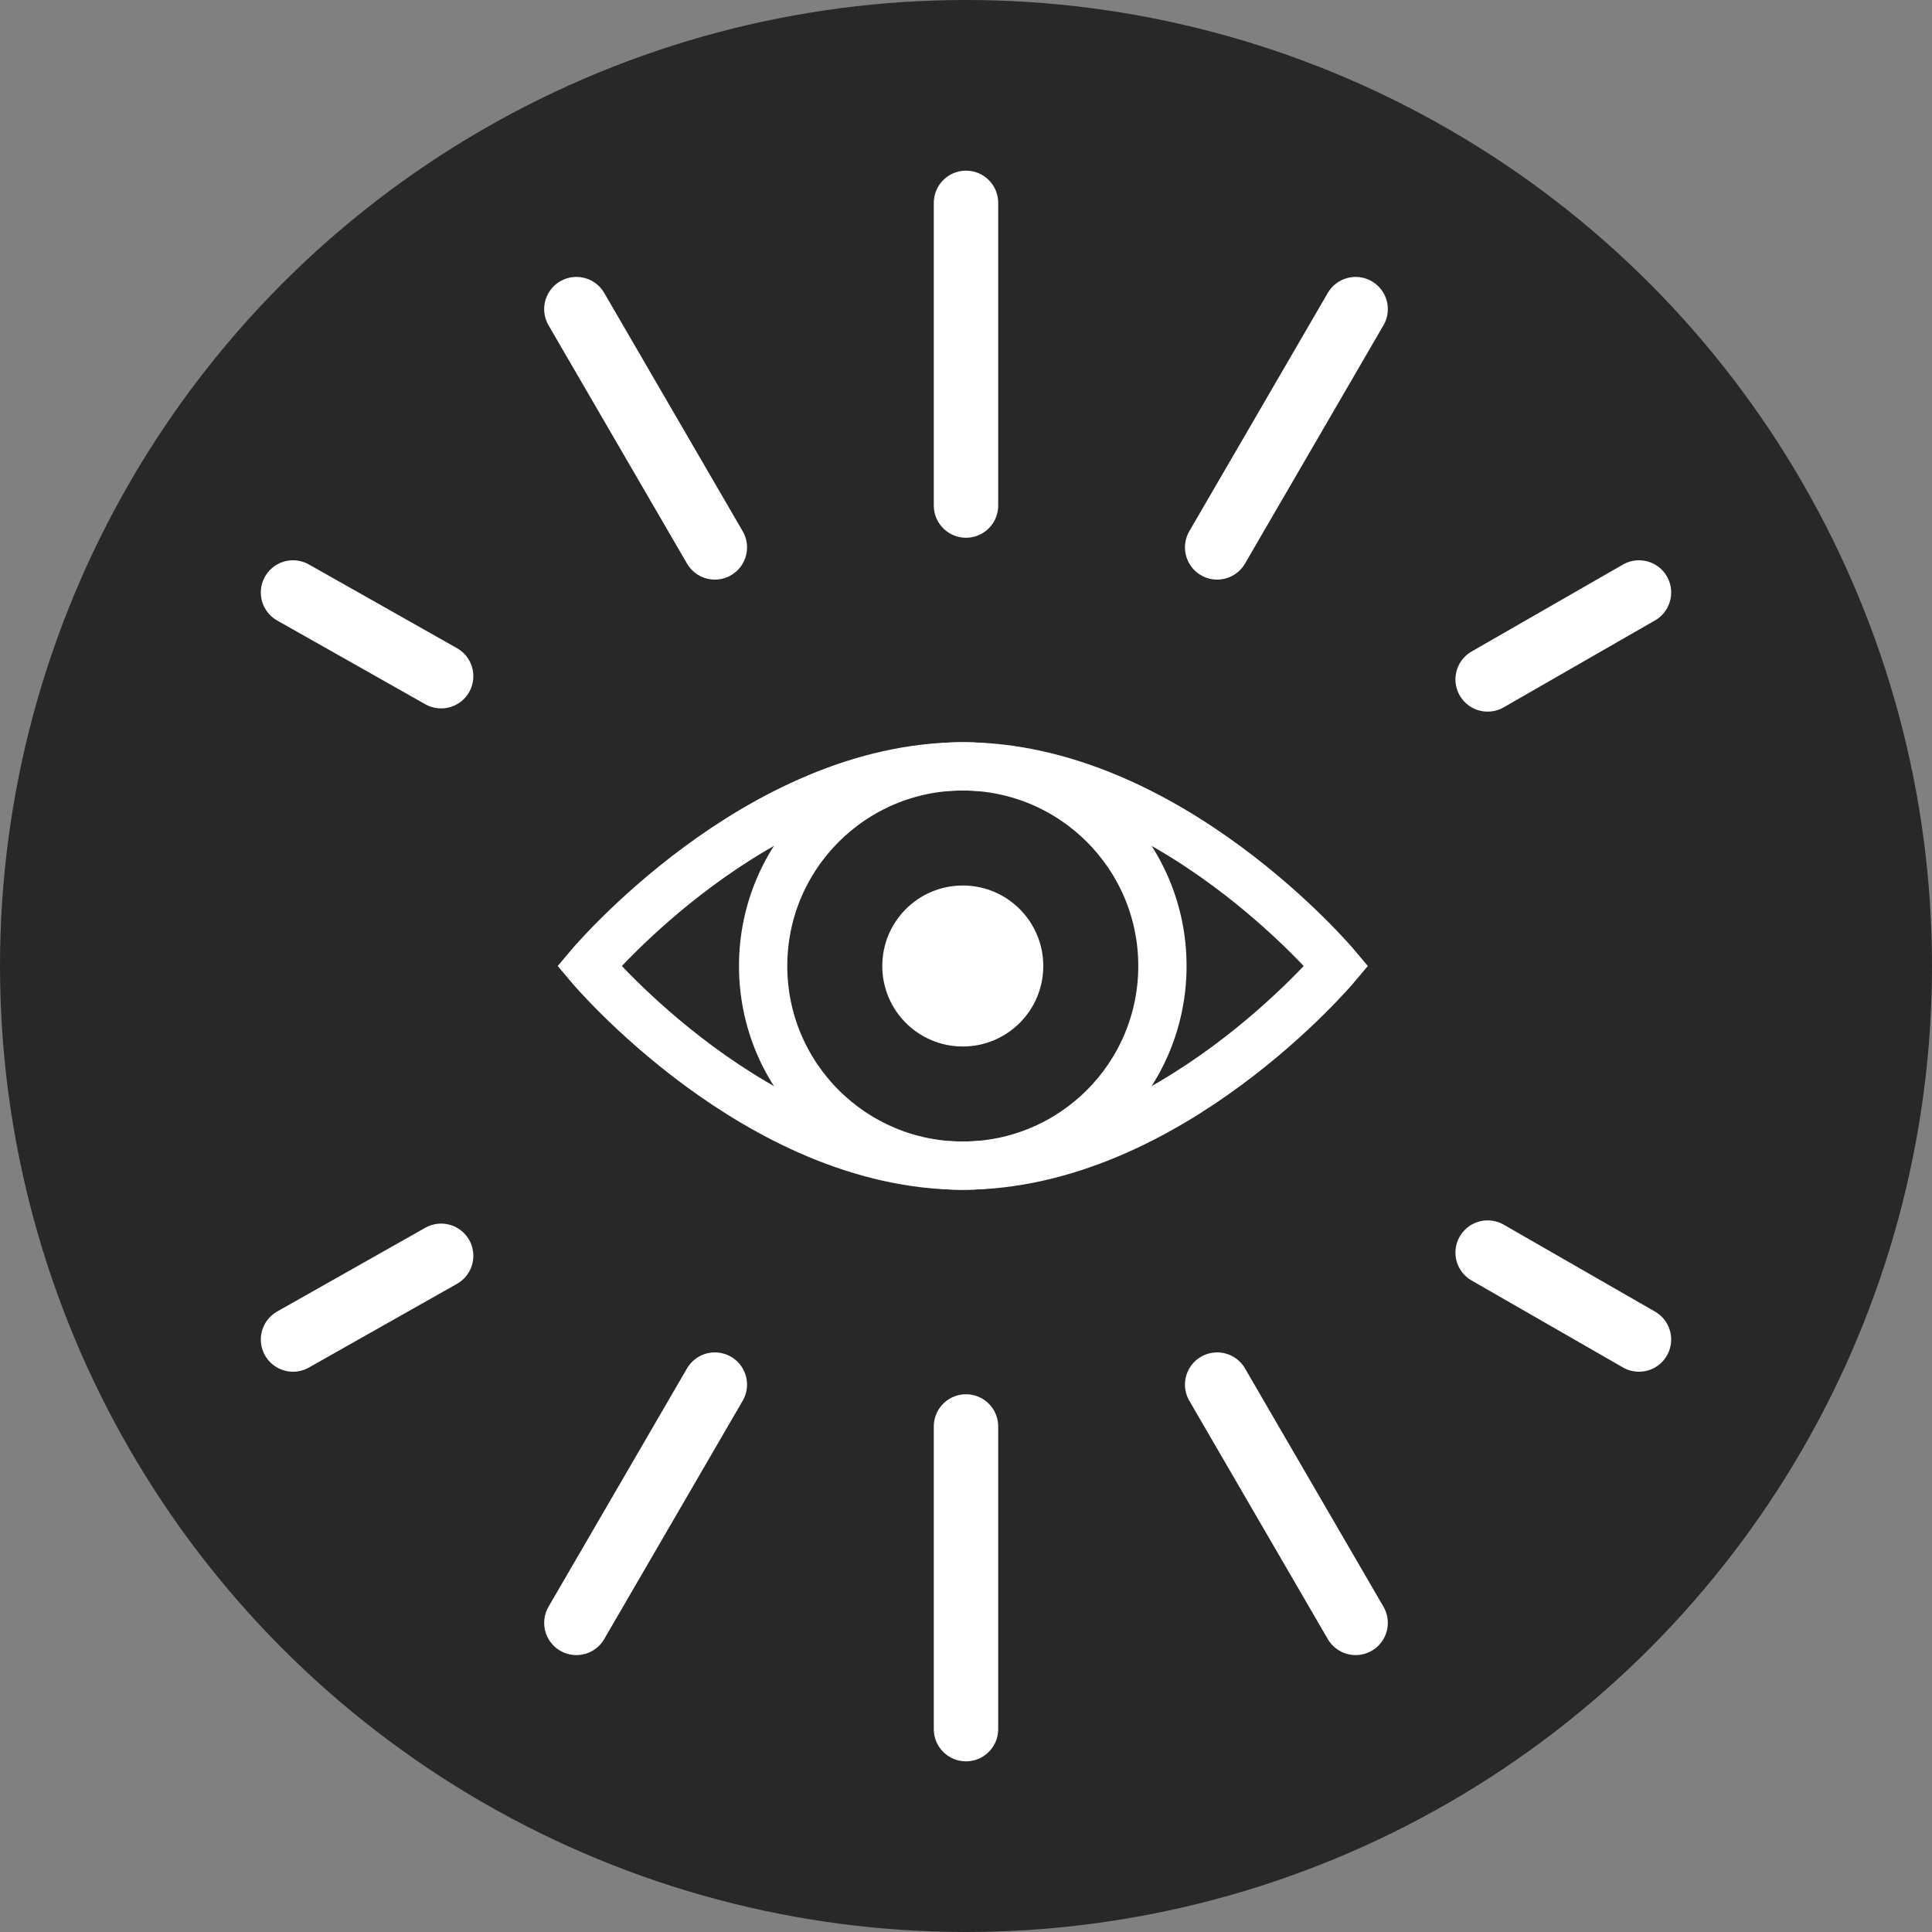 <?xml version="1.0" encoding="utf-8"?>
<!-- Generator: Adobe Illustrator 21.0.2, SVG Export Plug-In . SVG Version: 6.00 Build 0)  -->
<svg version="1.1" id="Calque_1" xmlns="http://www.w3.org/2000/svg" xmlns:xlink="http://www.w3.org/1999/xlink" x="0px" y="0px"
	 viewBox="0 0 60 60" style="enable-background:new 0 0 60 60;" xml:space="preserve">
<rect x="0" y="0" width="60" height="60" fill="#808080" stroke="none"/>
<style type="text/css">
	.st0{fill:#282828;}
	.st1{fill:none;stroke:#FFFFFF;stroke-width:1.5;stroke-miterlimit:10;}
	.st2{fill:none;stroke:#FFFFFF;stroke-width:2;stroke-linecap:round;stroke-miterlimit:10;}
	.st3{fill:#FFFFFF;}
</style>
<g>
	<circle class="st0" cx="30" cy="30" r="30"/>
	<path class="st1" d="M18.3,30c0,0,5.2-6.2,11.6-6.2S41.5,30,41.5,30s-5.2,6.2-11.6,6.2S18.3,30,18.3,30z"/>
	<g>
		<line class="st2" x1="13.7" y1="39" x2="9.1" y2="41.6"/>
		<line class="st2" x1="17.9" y1="50.4" x2="22.2" y2="43"/>
		<line class="st2" x1="30" y1="44.3" x2="30" y2="53.7"/>
		<line class="st2" x1="37.8" y1="43" x2="42.1" y2="50.4"/>
		<line class="st2" x1="46.2" y1="38.9" x2="50.9" y2="41.6"/>
		<line class="st2" x1="46.2" y1="21.1" x2="50.9" y2="18.4"/>
		<line class="st2" x1="42.1" y1="9.6" x2="37.8" y2="17"/>
		<line class="st2" x1="30" y1="15.7" x2="30" y2="6.3"/>
		<line class="st2" x1="17.9" y1="9.6" x2="22.2" y2="17"/>
		<line class="st2" x1="9.1" y1="18.4" x2="13.7" y2="21"/>
	</g>
	<circle class="st1" cx="29.9" cy="30" r="6.2"/>
	<circle class="st3" cx="29.9" cy="30" r="2.5"/>
</g>
</svg>
